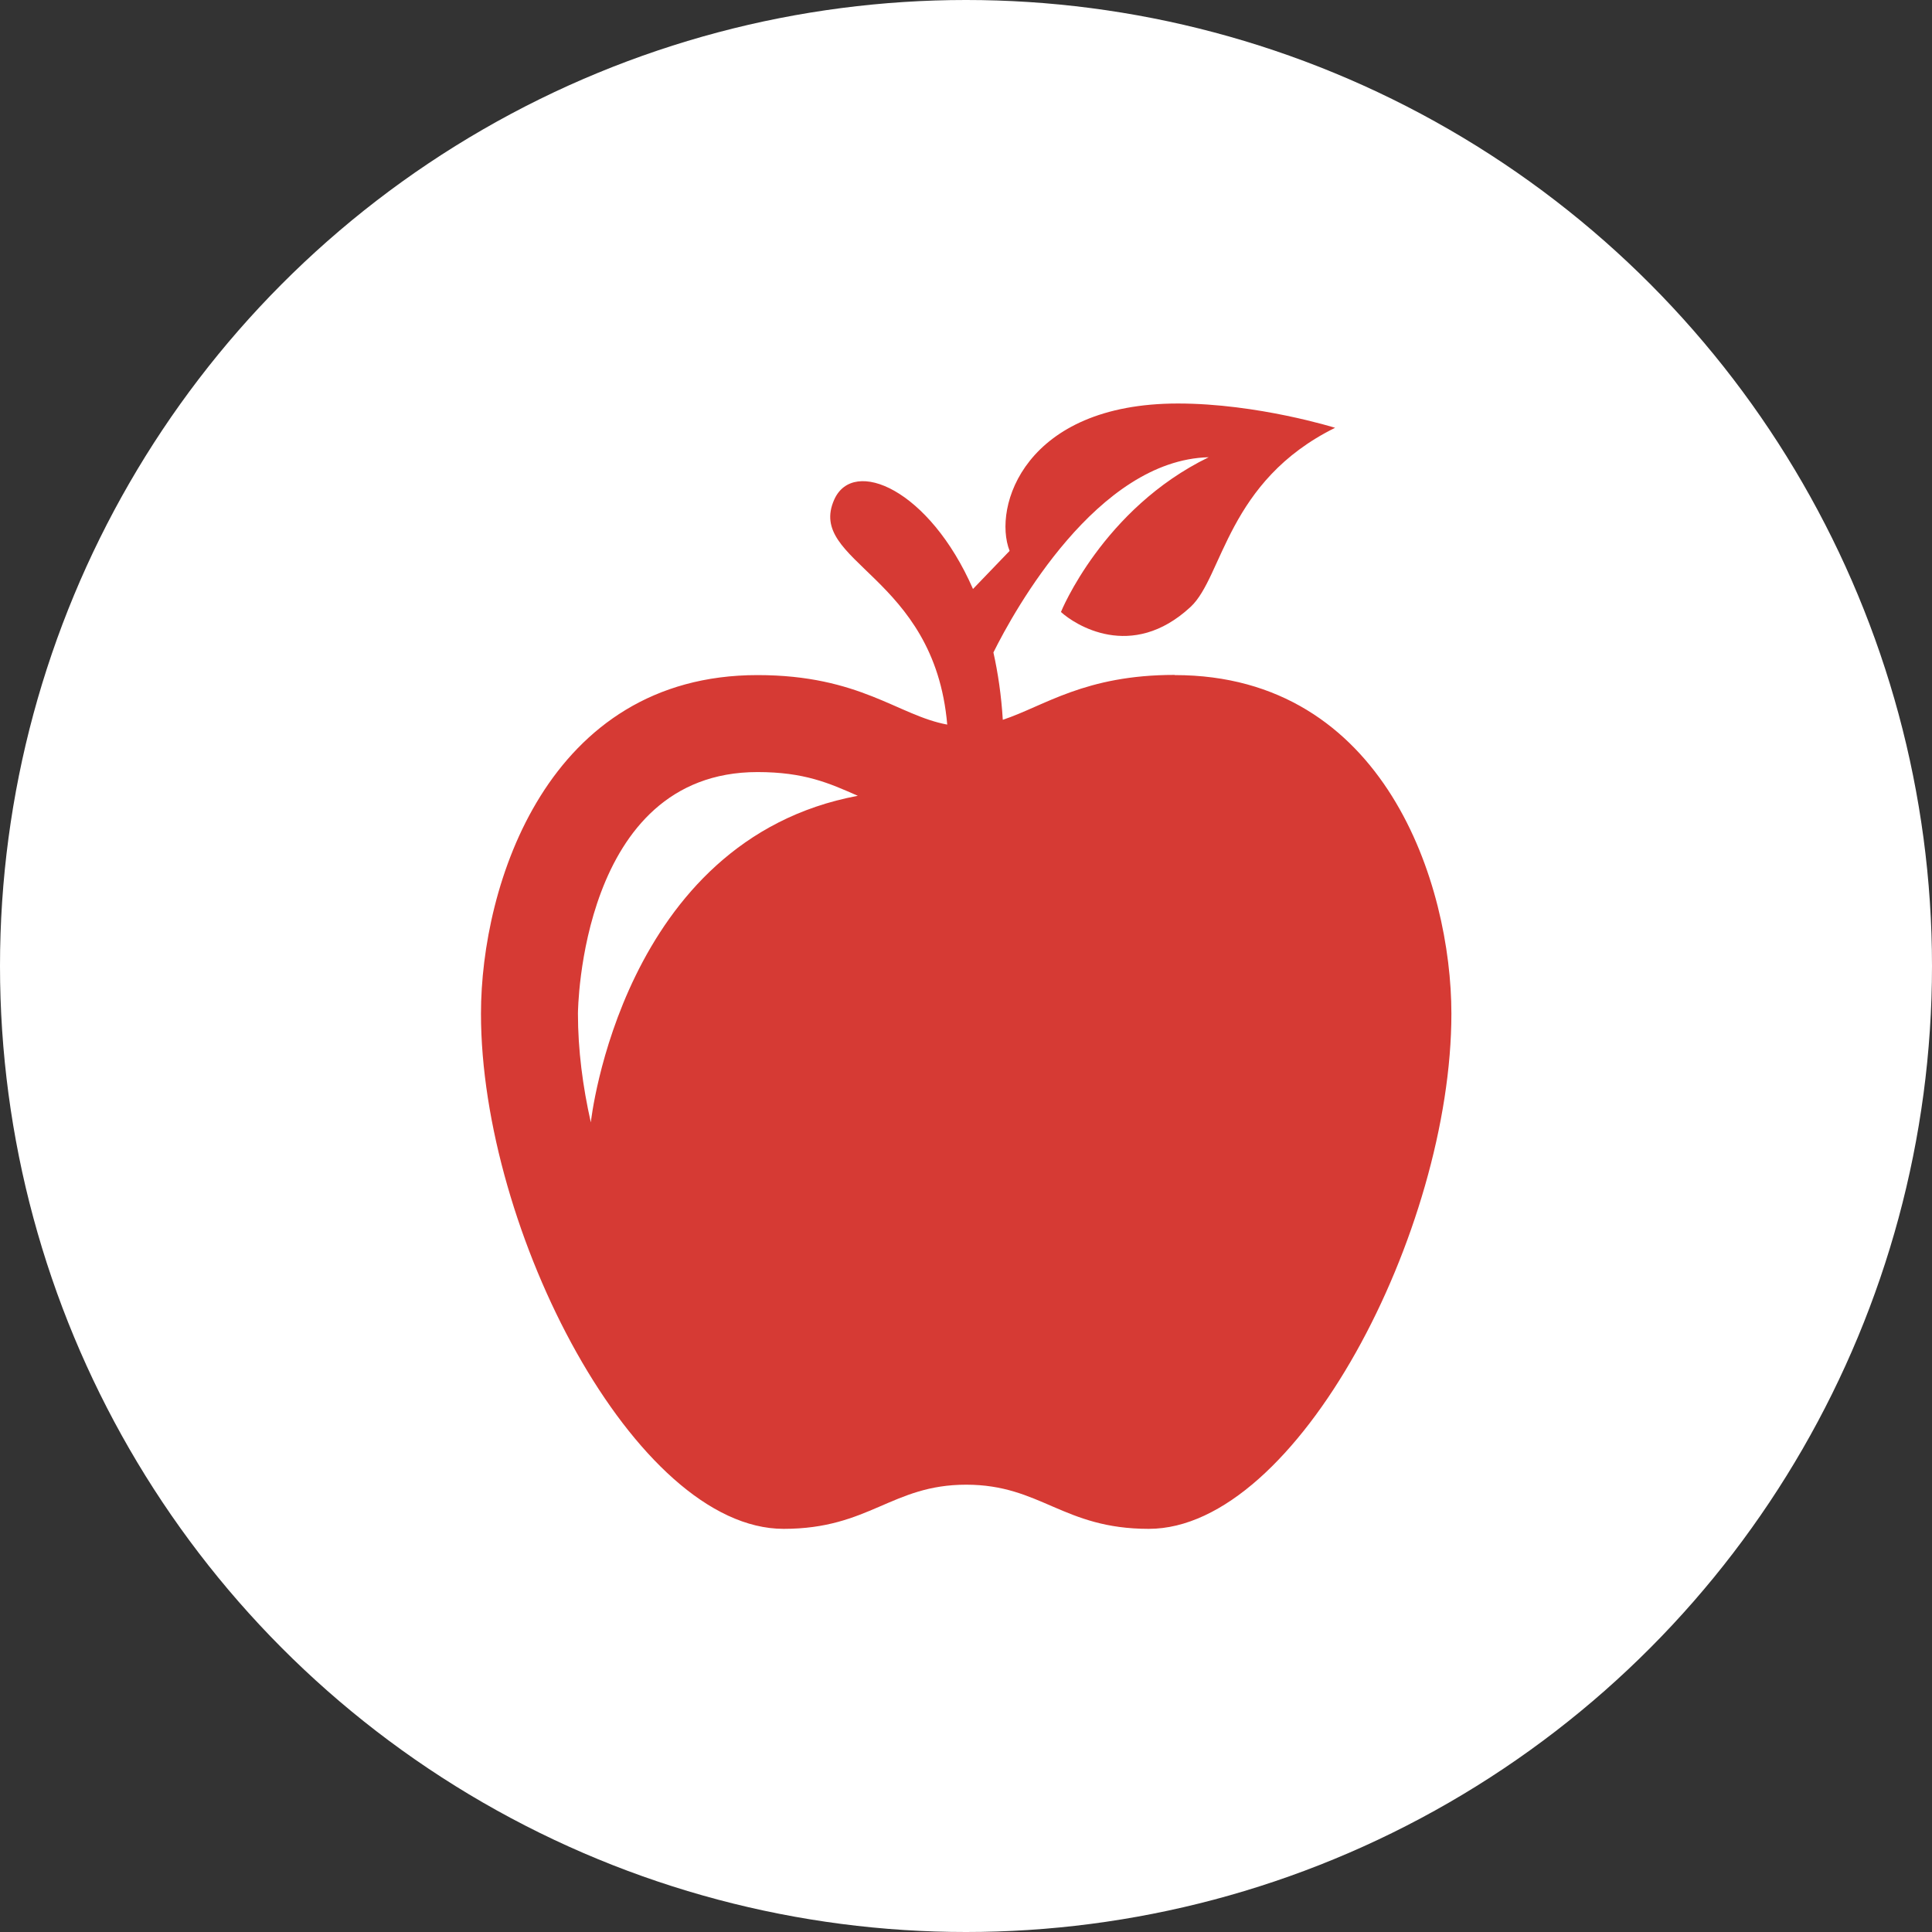 <?xml version="1.0" encoding="UTF-8"?><svg xmlns="http://www.w3.org/2000/svg" viewBox="0 0 105 105"><rect x="0" y="0" width="105" height="105" fill="#333333" stroke="none"/><defs><style>.d{fill:#fff;}.e{fill:#d63a34;}</style></defs><g id="a"/><g id="b"><g id="c"><g><circle class="d" cx="52.5" cy="52.5" r="52.5"/><path class="e" d="M63.84,36.68c-4.89,0-7.08,1.69-9.34,2.44-.08-1.32-.26-2.54-.51-3.66,1.13-2.28,5.65-10.46,11.7-10.61-5.76,2.8-8.03,8.41-8.03,8.41,.73,.67,3.83,2.71,7.05-.28,1.76-1.64,1.98-6.83,7.85-9.73,0,0-4.22-1.32-8.54-1.32-8.34,0-10.08,5.63-9.15,8.01l-1.99,2.07c-2.37-5.42-6.5-7.18-7.54-4.86-1.53,3.42,5.44,4.08,6.14,12.23-2.67-.49-4.73-2.69-10.31-2.69-11.42,0-15.03,11.4-15.03,18.4,0,11.8,8.38,28,16.45,28,4.66,0,5.87-2.4,9.92-2.4s5.26,2.4,9.92,2.4c8.07,0,16.45-16.2,16.45-28,0-7-3.61-18.4-15.03-18.4Zm-31.73,24.32c-.44-1.95-.7-3.95-.7-5.91,0-.13,.11-13.13,9.76-13.13,2.54,0,3.89,.6,5.45,1.29-12.84,2.4-14.51,17.72-14.51,17.75Z"/></g></g></g></svg>